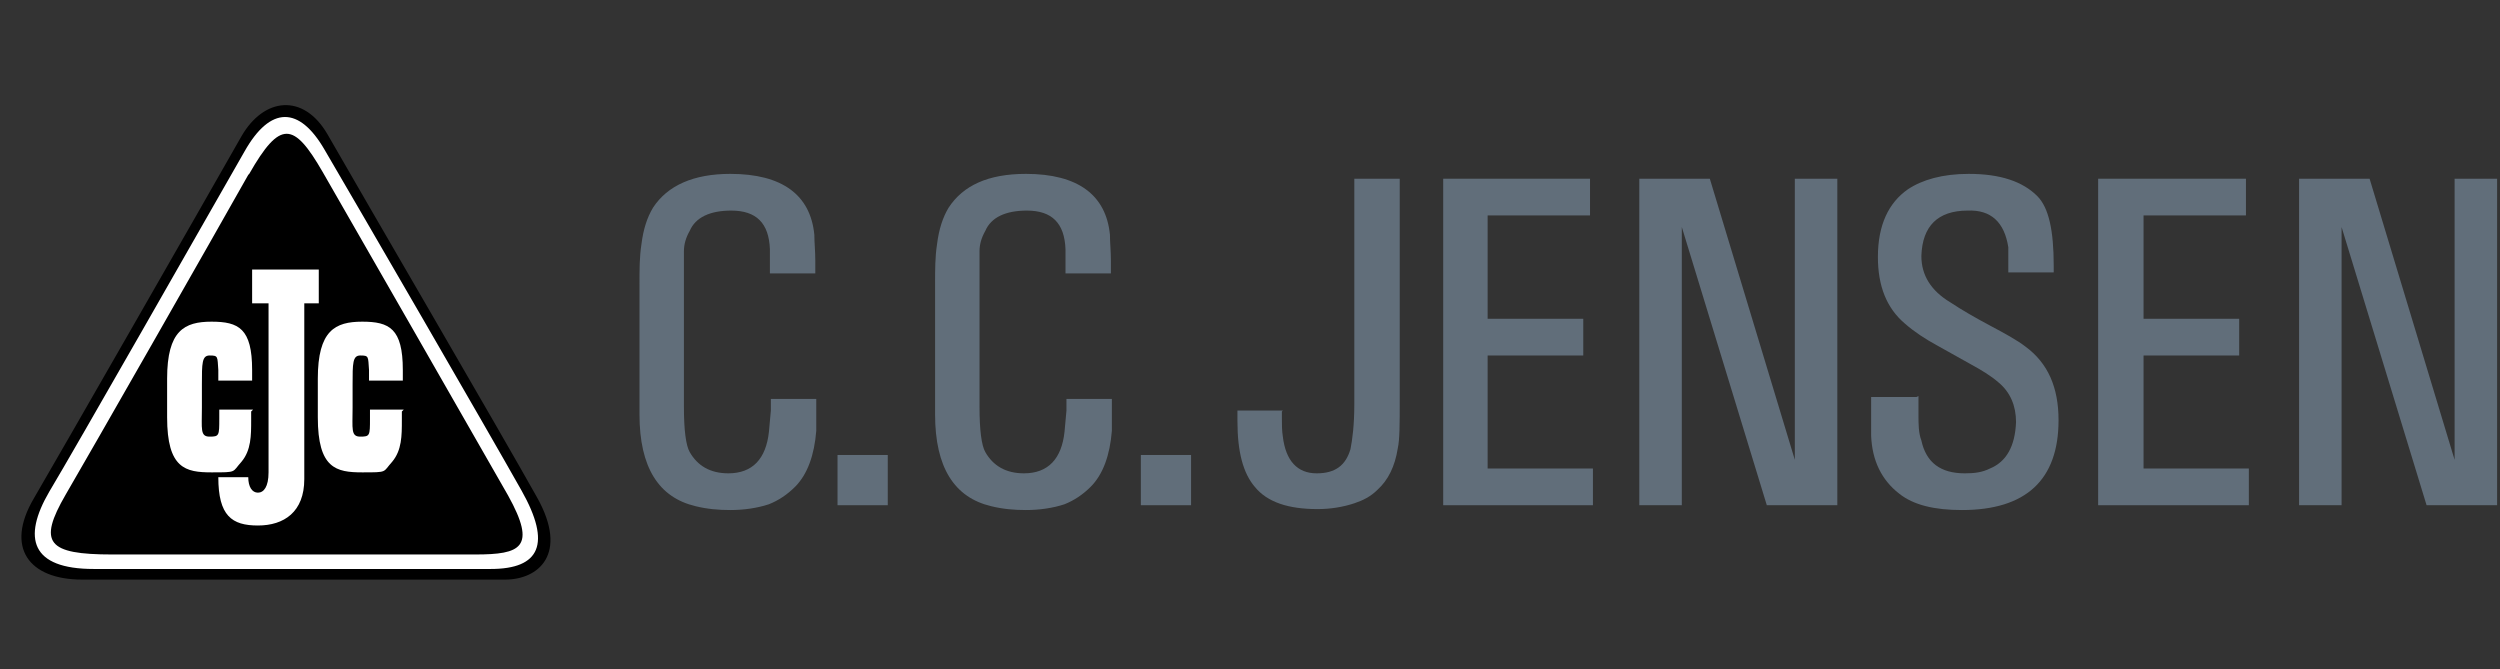 <?xml version="1.0" encoding="UTF-8"?>
<svg id="Layer_1" xmlns="http://www.w3.org/2000/svg" xmlns:xlink="http://www.w3.org/1999/xlink" version="1.1" viewBox="0 0 258.8 69.3">
  <rect x="0" y="0" width="258.8" height="69.3" fill="#333333" stroke="none"/>
  <!-- Generator: Adobe Illustrator 29.3.1, SVG Export Plug-In . SVG Version: 2.1.0 Build 151)  -->
  <defs>
    <style>
      .st0 {
        fill: #fff;
      }

      .st0, .st1 {
        fill-rule: evenodd;
      }

      .st2 {
        fill: #616e7a;
      }
    </style>
  </defs>
  <g id="Layer_1-2">
    <g>
      <path class="st2" d="M79.7,27.4v-1.6c-.1-2.7-1.4-4-4-4-2.2,0-3.7.7-4.3,2.1-.4.7-.6,1.4-.6,2.1v2.8s0,13.3,0,13.3c0,2.4.2,4,.6,4.7.8,1.4,2.1,2.2,4,2.2,2.5,0,3.9-1.5,4.2-4.3l.2-2.2v-1.2h4.7v3.3c-.2,2.5-.9,4.5-2.2,5.8-.8.8-1.7,1.4-2.7,1.8-1.2.4-2.6.6-4,.6-1.2,0-2.4-.1-3.6-.4-3.8-.9-5.8-4-5.8-9.5v-13.5c0-1.5,0-2.8.2-4.1.2-1.6.6-2.8,1.2-3.8,1.5-2.3,4.2-3.5,8-3.5,5.4,0,8.3,2.2,8.7,6.3,0,.8.1,1.7.1,2.7v1.3h-4.7v-.9h0Z"/>
      <path class="st2" d="M91.9,47.1v5.2h-5.2v-5.2h5.2Z"/>
      <path class="st2" d="M110.3,27.4v-1.6c-.1-2.7-1.4-4-4-4-2.2,0-3.7.7-4.3,2.1-.4.7-.6,1.4-.6,2.1v2.8s0,13.3,0,13.3c0,2.4.2,4,.6,4.7.8,1.4,2.1,2.2,4,2.2,2.5,0,3.9-1.5,4.2-4.3l.2-2.2v-1.2h4.7v3.3c-.2,2.5-.9,4.5-2.2,5.8-.8.8-1.7,1.4-2.7,1.8-1.2.4-2.6.6-4,.6-1.2,0-2.4-.1-3.6-.4-3.8-.9-5.8-4-5.8-9.5v-13.5c0-1.5,0-2.8.2-4.1.2-1.6.6-2.8,1.2-3.8,1.5-2.3,4.1-3.5,8-3.5,5.4,0,8.3,2.2,8.7,6.3,0,.8.1,1.7.1,2.7v1.3h-4.7v-.9h0Z"/>
      <path class="st2" d="M123.3,47.1v5.2h-5.2v-5.2h5.2Z"/>
      <path class="st2" d="M132.7,42.6v.7c0,.6,0,1.3.1,1.9.3,2.5,1.5,3.8,3.5,3.8,1.9,0,3-.8,3.5-2.5.2-1,.4-2.5.4-4.7v-23.3h4.7v22.9c0,2.5,0,4.1-.2,5-.3,1.9-1,3.3-2.1,4.3-.7.7-1.5,1.1-2.4,1.4-1.2.4-2.5.6-3.8.6-3,0-5.2-.7-6.5-2.3-1.2-1.4-1.8-3.6-1.8-6.8v-1.1h4.7Z"/>
      <path class="st2" d="M149.4,18.5h15.2v3.8h-10.6v10.7h9.9v3.8h-9.9v11.7h10.9v3.8h-15.5V18.5h0Z"/>
      <path class="st2" d="M177,18.5l8.8,29.1v-29.1h4.4v33.8h-7.3l-8.8-28.8v28.8h-4.4V18.5h7.3Z"/>
      <path class="st2" d="M198.6,41v1.9c0,1,0,1.9.3,2.7.5,2.3,2,3.4,4.5,3.4,1,0,1.8-.1,2.6-.5,1.7-.7,2.6-2.3,2.7-4.8,0-1.7-.6-3.1-1.8-4.1-.8-.7-1.8-1.3-2.9-1.9l-3.4-1.9c-1.3-.7-2.5-1.5-3.4-2.3-1.9-1.6-2.8-3.9-2.8-6.9,0-3.3,1.1-5.6,3.1-7,1.5-1,3.6-1.6,6.3-1.6,3.3,0,5.6.8,7.1,2.3,1.2,1.2,1.7,3.6,1.7,7.2v.7h-4.7v-2.6c-.4-2.6-1.8-3.9-4.2-3.8-3.1,0-4.7,1.6-4.8,4.7,0,2,1,3.6,3,4.8,1.2.8,2.6,1.6,4.1,2.4,1.5.8,2.8,1.5,3.7,2.2,2.3,1.7,3.4,4.2,3.4,7.6,0,6.2-3.4,9.3-10,9.3-2.8,0-5-.5-6.5-1.7-1.8-1.4-2.8-3.4-2.9-6v-2.7c0,0,0-1.3,0-1.3,0,0,4.7,0,4.7,0Z"/>
      <path class="st2" d="M217.3,18.5h15.2v3.8h-10.6v10.7h9.9v3.8h-9.9v11.7h10.9v3.8h-15.6V18.5h0Z"/>
      <path class="st2" d="M245.3,18.5l8.8,29.1v-29.1h4.4v33.8h-7.3l-8.8-28.8v28.8h-4.4V18.5h7.3,0Z"/>
    </g>
    <g>
      <path class="st1" d="M25,14.1h0c2.3-4,6.4-4.5,8.9-.2,3.6,6.3,17.9,30.8,21.7,37.6,3.3,5.9.1,8.5-3.3,8.5H8.5c-5.5,0-8-3.3-5-8.4,2.8-4.8,17.3-30.1,21.5-37.5h0Z"/>
      <path class="st0" d="M25.3,15.7c-4,7-17.5,30.7-20.2,35.2-2.8,4.8-1.9,8,4.6,8h41.1c5.1,0,6.3-2.6,3.2-8.1-3.6-6.4-17-29.5-20.4-35.3-2.6-4.5-5.6-4.6-8.3.2h0Z"/>
      <path class="st1" d="M25.7,18.1c-3.6,6.4-16.5,29-18.9,33.1-2.9,5-1.9,6.2,4.8,6.2h37.6c4.7,0,6.4-.7,3.4-6.1-3.3-5.8-16.1-28.1-19.2-33.5-3-5.2-4.4-5.4-7.6.2h0Z"/>
      <path class="st0" d="M26.2,42.4h-3.5v.9h0c0,1.8,0,1.9-1,1.9s-.8-.8-.8-3h0v-2.4h0c0-2.2,0-3,.8-3,.9,0,.8.1.9,1.5h0v1.1h3.5v-1.1h0c0-4.3-1.4-5-4.2-5s-4.6.9-4.6,5.9h0v4h0c0,5.3,1.9,5.7,4.6,5.7s2.1,0,3.1-1.1c1-1.2,1-2.7,1-4.3h0v-.9h0Z"/>
      <path class="st0" d="M41.8,42.4h-3.5v.9h0c0,1.8,0,1.9-1,1.9s-.8-.8-.8-3h0v-2.4h0c0-2.2,0-3,.8-3,.9,0,.8.1.9,1.5h0v1.1h3.5v-1.1h0c0-4.3-1.4-5-4.2-5s-4.6.9-4.6,5.9h0v4h0c0,5.3,1.9,5.7,4.6,5.7s2.1,0,3.1-1.1c1-1.2,1-2.7,1-4.3h0v-.9h0Z"/>
      <path class="st0" d="M33,31.4v-3.5h-6.9v3.5h1.7v17.5h0c0,1.5-.5,2.1-1.1,2.1s-1-.6-1-1.6h-3.1c0,4,1.4,5,4.1,5s4.8-1.4,4.8-4.8h0v-18.2h1.5Z"/>
    </g>
  </g>
</svg>